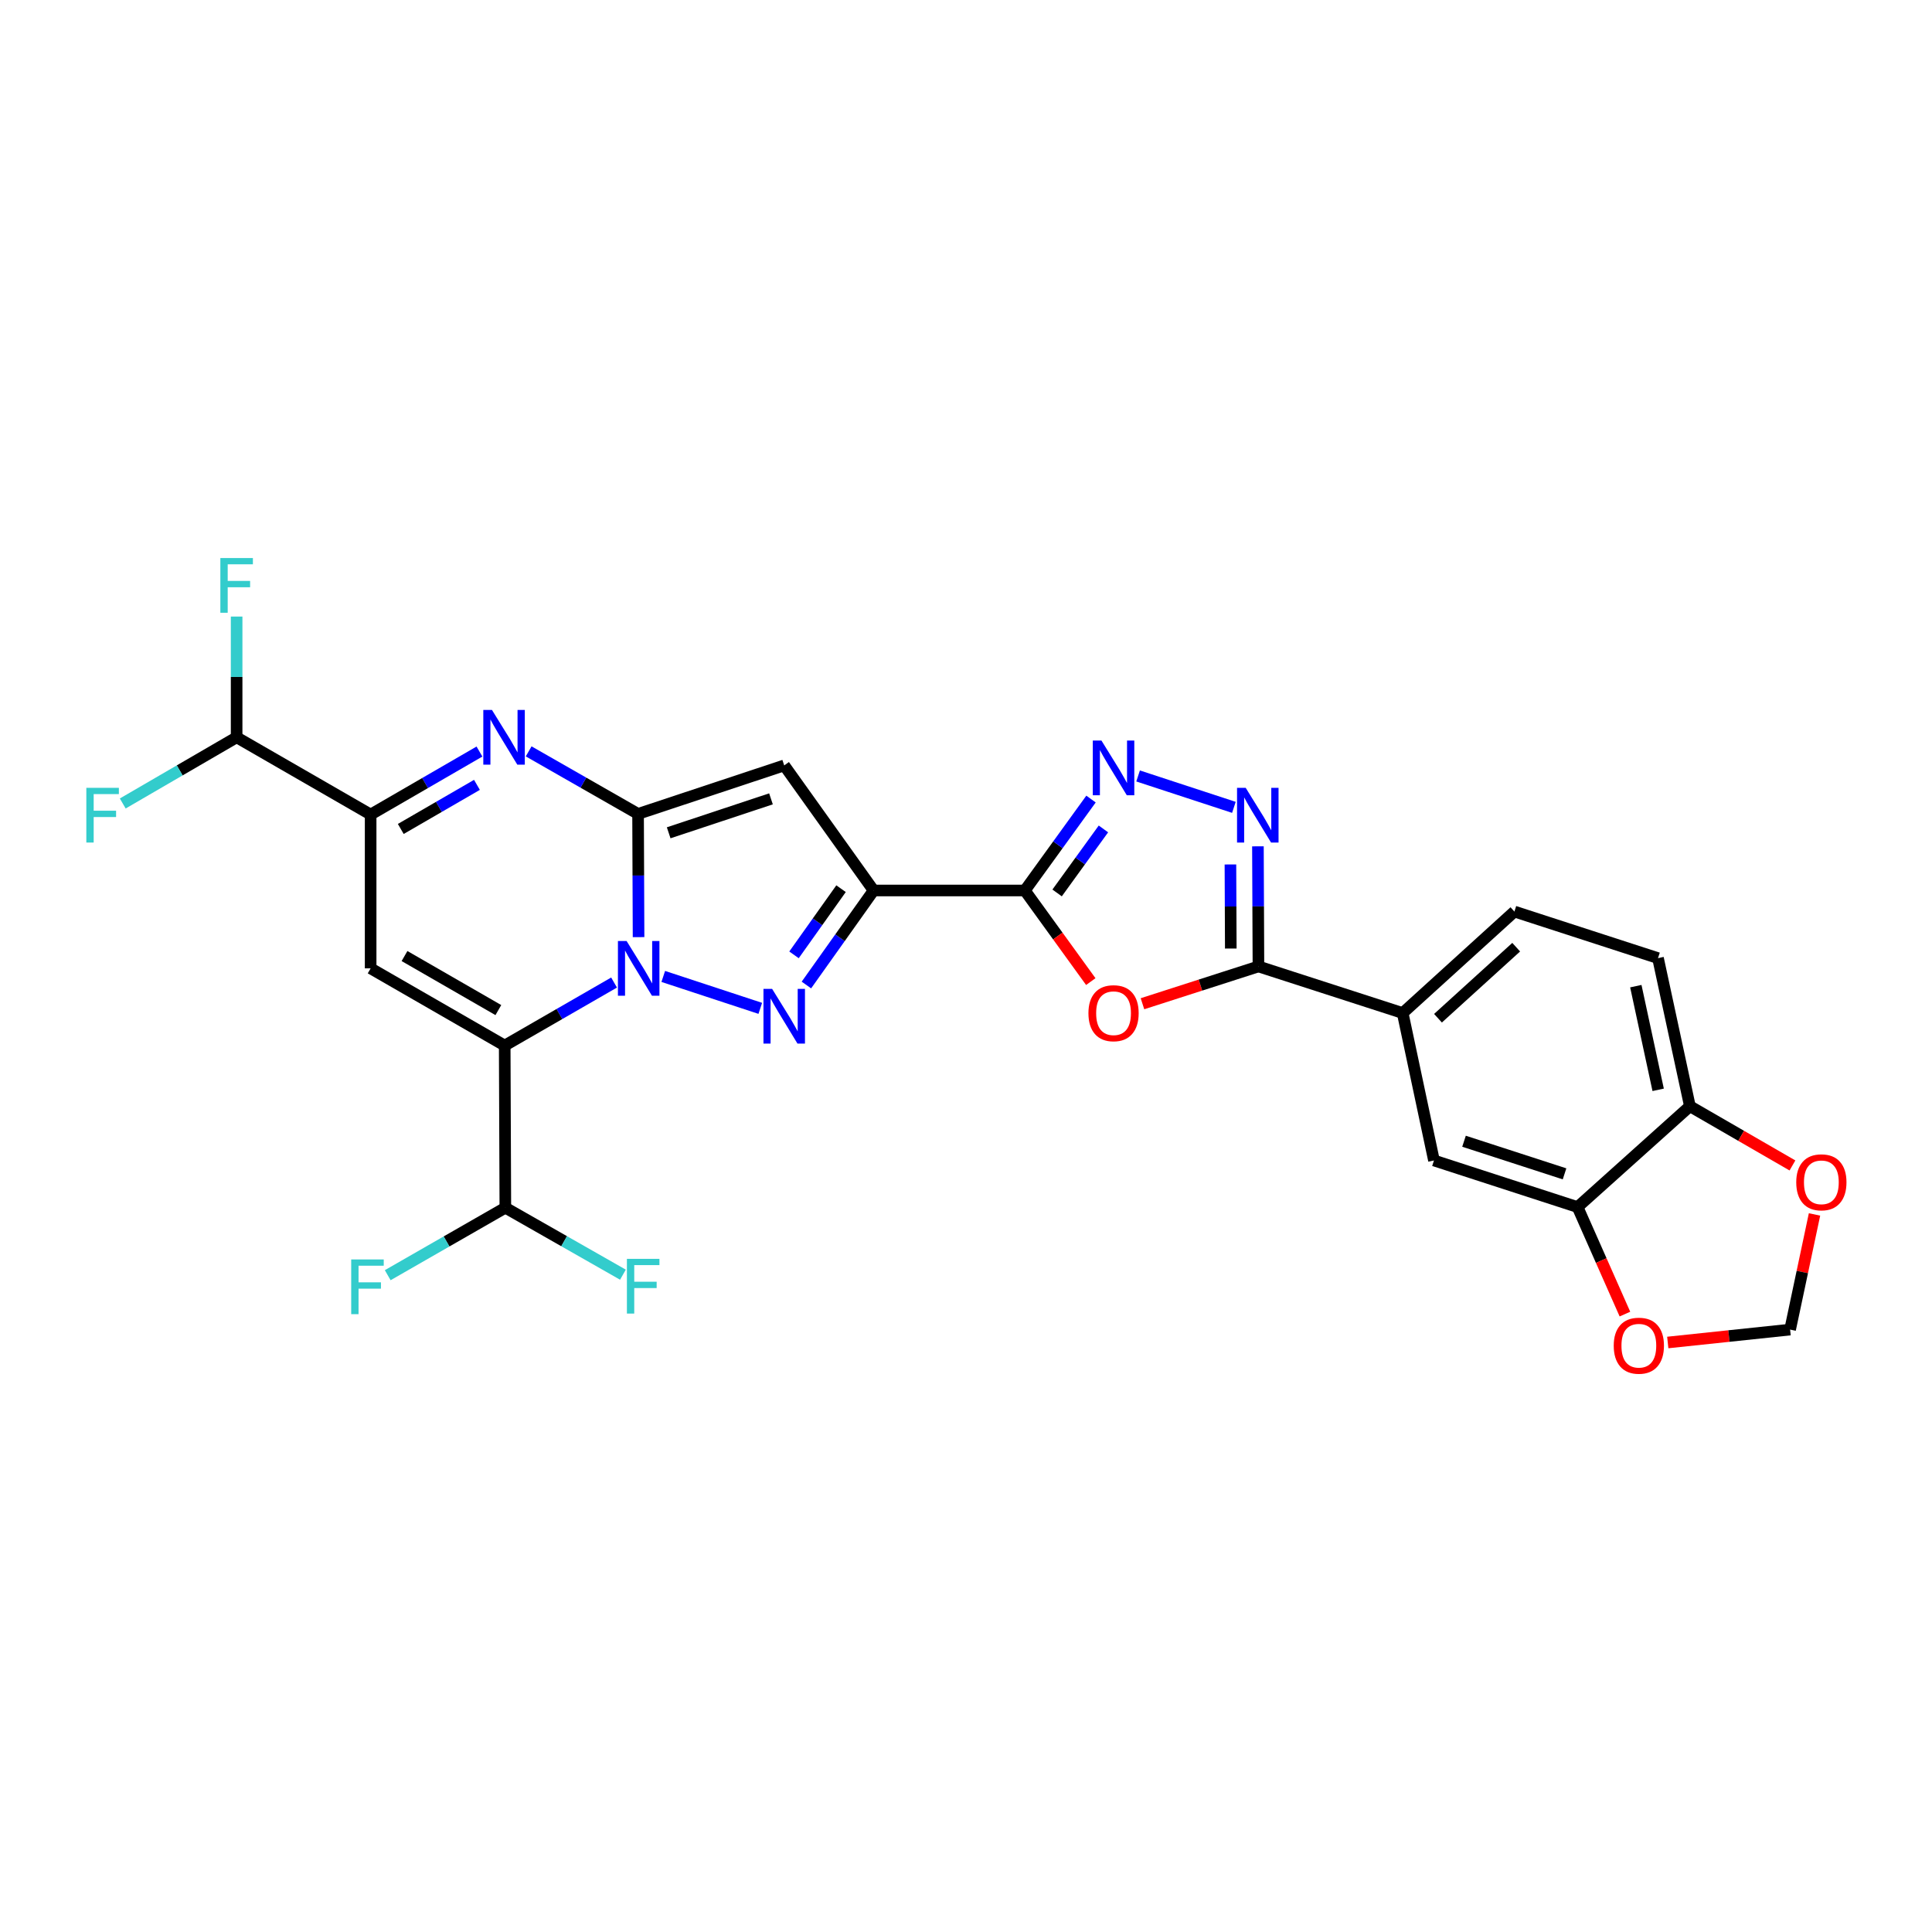 <?xml version='1.0' encoding='iso-8859-1'?>
<svg version='1.1' baseProfile='full'
              xmlns='http://www.w3.org/2000/svg'
                      xmlns:rdkit='http://www.rdkit.org/xml'
                      xmlns:xlink='http://www.w3.org/1999/xlink'
                  xml:space='preserve'
width='1000px' height='1000px' viewBox='0 0 1000 1000'>
<!-- END OF HEADER -->
<rect style='opacity:1.0;fill:#FFFFFF;stroke:none' width='1000' height='1000' x='0' y='0'> </rect>
<path class='bond-0' d='M 330.517,485.06 L 330.39,453.168' style='fill:none;fill-rule:evenodd;stroke:#0000FF;stroke-width:6px;stroke-linecap:butt;stroke-linejoin:miter;stroke-opacity:1' />
<path class='bond-0' d='M 330.39,453.168 L 330.264,421.276' style='fill:none;fill-rule:evenodd;stroke:#000000;stroke-width:6px;stroke-linecap:butt;stroke-linejoin:miter;stroke-opacity:1' />
<path class='bond-1' d='M 317.84,508.56 L 289.536,524.871' style='fill:none;fill-rule:evenodd;stroke:#0000FF;stroke-width:6px;stroke-linecap:butt;stroke-linejoin:miter;stroke-opacity:1' />
<path class='bond-1' d='M 289.536,524.871 L 261.232,541.181' style='fill:none;fill-rule:evenodd;stroke:#000000;stroke-width:6px;stroke-linecap:butt;stroke-linejoin:miter;stroke-opacity:1' />
<path class='bond-2' d='M 343.303,505.403 L 393.521,521.922' style='fill:none;fill-rule:evenodd;stroke:#0000FF;stroke-width:6px;stroke-linecap:butt;stroke-linejoin:miter;stroke-opacity:1' />
<path class='bond-5' d='M 330.264,421.276 L 405.908,396.172' style='fill:none;fill-rule:evenodd;stroke:#000000;stroke-width:6px;stroke-linecap:butt;stroke-linejoin:miter;stroke-opacity:1' />
<path class='bond-5' d='M 346.106,431.056 L 399.057,413.483' style='fill:none;fill-rule:evenodd;stroke:#000000;stroke-width:6px;stroke-linecap:butt;stroke-linejoin:miter;stroke-opacity:1' />
<path class='bond-6' d='M 330.264,421.276 L 301.95,405.093' style='fill:none;fill-rule:evenodd;stroke:#000000;stroke-width:6px;stroke-linecap:butt;stroke-linejoin:miter;stroke-opacity:1' />
<path class='bond-6' d='M 301.95,405.093 L 273.636,388.91' style='fill:none;fill-rule:evenodd;stroke:#0000FF;stroke-width:6px;stroke-linecap:butt;stroke-linejoin:miter;stroke-opacity:1' />
<path class='bond-7' d='M 261.232,541.181 L 191.843,501.218' style='fill:none;fill-rule:evenodd;stroke:#000000;stroke-width:6px;stroke-linecap:butt;stroke-linejoin:miter;stroke-opacity:1' />
<path class='bond-7' d='M 257.947,522.819 L 209.375,494.845' style='fill:none;fill-rule:evenodd;stroke:#000000;stroke-width:6px;stroke-linecap:butt;stroke-linejoin:miter;stroke-opacity:1' />
<path class='bond-14' d='M 261.232,541.181 L 261.565,625.112' style='fill:none;fill-rule:evenodd;stroke:#000000;stroke-width:6px;stroke-linecap:butt;stroke-linejoin:miter;stroke-opacity:1' />
<path class='bond-3' d='M 417.394,509.841 L 434.785,485.377' style='fill:none;fill-rule:evenodd;stroke:#0000FF;stroke-width:6px;stroke-linecap:butt;stroke-linejoin:miter;stroke-opacity:1' />
<path class='bond-3' d='M 434.785,485.377 L 452.175,460.914' style='fill:none;fill-rule:evenodd;stroke:#000000;stroke-width:6px;stroke-linecap:butt;stroke-linejoin:miter;stroke-opacity:1' />
<path class='bond-3' d='M 410.978,494.232 L 423.152,477.108' style='fill:none;fill-rule:evenodd;stroke:#0000FF;stroke-width:6px;stroke-linecap:butt;stroke-linejoin:miter;stroke-opacity:1' />
<path class='bond-3' d='M 423.152,477.108 L 435.325,459.983' style='fill:none;fill-rule:evenodd;stroke:#000000;stroke-width:6px;stroke-linecap:butt;stroke-linejoin:miter;stroke-opacity:1' />
<path class='bond-4' d='M 452.175,460.914 L 530.461,460.914' style='fill:none;fill-rule:evenodd;stroke:#000000;stroke-width:6px;stroke-linecap:butt;stroke-linejoin:miter;stroke-opacity:1' />
<path class='bond-28' d='M 452.175,460.914 L 405.908,396.172' style='fill:none;fill-rule:evenodd;stroke:#000000;stroke-width:6px;stroke-linecap:butt;stroke-linejoin:miter;stroke-opacity:1' />
<path class='bond-8' d='M 530.461,460.914 L 547.525,484.492' style='fill:none;fill-rule:evenodd;stroke:#000000;stroke-width:6px;stroke-linecap:butt;stroke-linejoin:miter;stroke-opacity:1' />
<path class='bond-8' d='M 547.525,484.492 L 564.59,508.07' style='fill:none;fill-rule:evenodd;stroke:#FF0000;stroke-width:6px;stroke-linecap:butt;stroke-linejoin:miter;stroke-opacity:1' />
<path class='bond-9' d='M 530.461,460.914 L 547.584,437.252' style='fill:none;fill-rule:evenodd;stroke:#000000;stroke-width:6px;stroke-linecap:butt;stroke-linejoin:miter;stroke-opacity:1' />
<path class='bond-9' d='M 547.584,437.252 L 564.707,413.59' style='fill:none;fill-rule:evenodd;stroke:#0000FF;stroke-width:6px;stroke-linecap:butt;stroke-linejoin:miter;stroke-opacity:1' />
<path class='bond-9' d='M 547.16,462.183 L 559.146,445.619' style='fill:none;fill-rule:evenodd;stroke:#000000;stroke-width:6px;stroke-linecap:butt;stroke-linejoin:miter;stroke-opacity:1' />
<path class='bond-9' d='M 559.146,445.619 L 571.133,429.056' style='fill:none;fill-rule:evenodd;stroke:#0000FF;stroke-width:6px;stroke-linecap:butt;stroke-linejoin:miter;stroke-opacity:1' />
<path class='bond-12' d='M 248.164,389.002 L 220.004,405.306' style='fill:none;fill-rule:evenodd;stroke:#0000FF;stroke-width:6px;stroke-linecap:butt;stroke-linejoin:miter;stroke-opacity:1' />
<path class='bond-12' d='M 220.004,405.306 L 191.843,421.609' style='fill:none;fill-rule:evenodd;stroke:#000000;stroke-width:6px;stroke-linecap:butt;stroke-linejoin:miter;stroke-opacity:1' />
<path class='bond-12' d='M 246.867,406.245 L 227.155,417.657' style='fill:none;fill-rule:evenodd;stroke:#0000FF;stroke-width:6px;stroke-linecap:butt;stroke-linejoin:miter;stroke-opacity:1' />
<path class='bond-12' d='M 227.155,417.657 L 207.442,429.07' style='fill:none;fill-rule:evenodd;stroke:#000000;stroke-width:6px;stroke-linecap:butt;stroke-linejoin:miter;stroke-opacity:1' />
<path class='bond-29' d='M 191.843,501.218 L 191.843,421.609' style='fill:none;fill-rule:evenodd;stroke:#000000;stroke-width:6px;stroke-linecap:butt;stroke-linejoin:miter;stroke-opacity:1' />
<path class='bond-11' d='M 591.34,519.533 L 621.353,509.88' style='fill:none;fill-rule:evenodd;stroke:#FF0000;stroke-width:6px;stroke-linecap:butt;stroke-linejoin:miter;stroke-opacity:1' />
<path class='bond-11' d='M 621.353,509.88 L 651.365,500.227' style='fill:none;fill-rule:evenodd;stroke:#000000;stroke-width:6px;stroke-linecap:butt;stroke-linejoin:miter;stroke-opacity:1' />
<path class='bond-10' d='M 589.075,401.636 L 638.662,417.888' style='fill:none;fill-rule:evenodd;stroke:#0000FF;stroke-width:6px;stroke-linecap:butt;stroke-linejoin:miter;stroke-opacity:1' />
<path class='bond-30' d='M 651.101,438.059 L 651.233,469.143' style='fill:none;fill-rule:evenodd;stroke:#0000FF;stroke-width:6px;stroke-linecap:butt;stroke-linejoin:miter;stroke-opacity:1' />
<path class='bond-30' d='M 651.233,469.143 L 651.365,500.227' style='fill:none;fill-rule:evenodd;stroke:#000000;stroke-width:6px;stroke-linecap:butt;stroke-linejoin:miter;stroke-opacity:1' />
<path class='bond-30' d='M 636.868,447.445 L 636.961,469.204' style='fill:none;fill-rule:evenodd;stroke:#0000FF;stroke-width:6px;stroke-linecap:butt;stroke-linejoin:miter;stroke-opacity:1' />
<path class='bond-30' d='M 636.961,469.204 L 637.053,490.962' style='fill:none;fill-rule:evenodd;stroke:#000000;stroke-width:6px;stroke-linecap:butt;stroke-linejoin:miter;stroke-opacity:1' />
<path class='bond-13' d='M 651.365,500.227 L 726.027,524.348' style='fill:none;fill-rule:evenodd;stroke:#000000;stroke-width:6px;stroke-linecap:butt;stroke-linejoin:miter;stroke-opacity:1' />
<path class='bond-17' d='M 191.843,421.609 L 122.478,381.63' style='fill:none;fill-rule:evenodd;stroke:#000000;stroke-width:6px;stroke-linecap:butt;stroke-linejoin:miter;stroke-opacity:1' />
<path class='bond-16' d='M 726.027,524.348 L 742.218,600.658' style='fill:none;fill-rule:evenodd;stroke:#000000;stroke-width:6px;stroke-linecap:butt;stroke-linejoin:miter;stroke-opacity:1' />
<path class='bond-22' d='M 726.027,524.348 L 783.855,471.817' style='fill:none;fill-rule:evenodd;stroke:#000000;stroke-width:6px;stroke-linecap:butt;stroke-linejoin:miter;stroke-opacity:1' />
<path class='bond-22' d='M 744.298,527.032 L 784.777,490.261' style='fill:none;fill-rule:evenodd;stroke:#000000;stroke-width:6px;stroke-linecap:butt;stroke-linejoin:miter;stroke-opacity:1' />
<path class='bond-24' d='M 261.565,625.112 L 291.998,642.445' style='fill:none;fill-rule:evenodd;stroke:#000000;stroke-width:6px;stroke-linecap:butt;stroke-linejoin:miter;stroke-opacity:1' />
<path class='bond-24' d='M 291.998,642.445 L 322.432,659.777' style='fill:none;fill-rule:evenodd;stroke:#33CCCC;stroke-width:6px;stroke-linecap:butt;stroke-linejoin:miter;stroke-opacity:1' />
<path class='bond-25' d='M 261.565,625.112 L 231.122,642.576' style='fill:none;fill-rule:evenodd;stroke:#000000;stroke-width:6px;stroke-linecap:butt;stroke-linejoin:miter;stroke-opacity:1' />
<path class='bond-25' d='M 231.122,642.576 L 200.679,660.041' style='fill:none;fill-rule:evenodd;stroke:#33CCCC;stroke-width:6px;stroke-linecap:butt;stroke-linejoin:miter;stroke-opacity:1' />
<path class='bond-15' d='M 816.547,624.779 L 742.218,600.658' style='fill:none;fill-rule:evenodd;stroke:#000000;stroke-width:6px;stroke-linecap:butt;stroke-linejoin:miter;stroke-opacity:1' />
<path class='bond-15' d='M 809.803,607.585 L 757.773,590.701' style='fill:none;fill-rule:evenodd;stroke:#000000;stroke-width:6px;stroke-linecap:butt;stroke-linejoin:miter;stroke-opacity:1' />
<path class='bond-19' d='M 816.547,624.779 L 828.803,652.476' style='fill:none;fill-rule:evenodd;stroke:#000000;stroke-width:6px;stroke-linecap:butt;stroke-linejoin:miter;stroke-opacity:1' />
<path class='bond-19' d='M 828.803,652.476 L 841.06,680.172' style='fill:none;fill-rule:evenodd;stroke:#FF0000;stroke-width:6px;stroke-linecap:butt;stroke-linejoin:miter;stroke-opacity:1' />
<path class='bond-31' d='M 816.547,624.779 L 874.692,572.581' style='fill:none;fill-rule:evenodd;stroke:#000000;stroke-width:6px;stroke-linecap:butt;stroke-linejoin:miter;stroke-opacity:1' />
<path class='bond-26' d='M 122.478,381.63 L 122.478,350.379' style='fill:none;fill-rule:evenodd;stroke:#000000;stroke-width:6px;stroke-linecap:butt;stroke-linejoin:miter;stroke-opacity:1' />
<path class='bond-26' d='M 122.478,350.379 L 122.478,319.129' style='fill:none;fill-rule:evenodd;stroke:#33CCCC;stroke-width:6px;stroke-linecap:butt;stroke-linejoin:miter;stroke-opacity:1' />
<path class='bond-27' d='M 122.478,381.63 L 93.005,398.756' style='fill:none;fill-rule:evenodd;stroke:#000000;stroke-width:6px;stroke-linecap:butt;stroke-linejoin:miter;stroke-opacity:1' />
<path class='bond-27' d='M 93.005,398.756 L 63.532,415.883' style='fill:none;fill-rule:evenodd;stroke:#33CCCC;stroke-width:6px;stroke-linecap:butt;stroke-linejoin:miter;stroke-opacity:1' />
<path class='bond-18' d='M 874.692,572.581 L 858.175,495.929' style='fill:none;fill-rule:evenodd;stroke:#000000;stroke-width:6px;stroke-linecap:butt;stroke-linejoin:miter;stroke-opacity:1' />
<path class='bond-18' d='M 858.262,564.09 L 846.7,510.433' style='fill:none;fill-rule:evenodd;stroke:#000000;stroke-width:6px;stroke-linecap:butt;stroke-linejoin:miter;stroke-opacity:1' />
<path class='bond-20' d='M 874.692,572.581 L 901.23,587.908' style='fill:none;fill-rule:evenodd;stroke:#000000;stroke-width:6px;stroke-linecap:butt;stroke-linejoin:miter;stroke-opacity:1' />
<path class='bond-20' d='M 901.23,587.908 L 927.768,603.236' style='fill:none;fill-rule:evenodd;stroke:#FF0000;stroke-width:6px;stroke-linecap:butt;stroke-linejoin:miter;stroke-opacity:1' />
<path class='bond-21' d='M 863.232,694.872 L 894.894,691.53' style='fill:none;fill-rule:evenodd;stroke:#FF0000;stroke-width:6px;stroke-linecap:butt;stroke-linejoin:miter;stroke-opacity:1' />
<path class='bond-21' d='M 894.894,691.53 L 926.557,688.189' style='fill:none;fill-rule:evenodd;stroke:#000000;stroke-width:6px;stroke-linecap:butt;stroke-linejoin:miter;stroke-opacity:1' />
<path class='bond-32' d='M 939.191,628.588 L 932.874,658.389' style='fill:none;fill-rule:evenodd;stroke:#FF0000;stroke-width:6px;stroke-linecap:butt;stroke-linejoin:miter;stroke-opacity:1' />
<path class='bond-32' d='M 932.874,658.389 L 926.557,688.189' style='fill:none;fill-rule:evenodd;stroke:#000000;stroke-width:6px;stroke-linecap:butt;stroke-linejoin:miter;stroke-opacity:1' />
<path class='bond-23' d='M 783.855,471.817 L 858.175,495.929' style='fill:none;fill-rule:evenodd;stroke:#000000;stroke-width:6px;stroke-linecap:butt;stroke-linejoin:miter;stroke-opacity:1' />
<path  class='atom-0' d='M 324.321 487.058
L 333.601 502.058
Q 334.521 503.538, 336.001 506.218
Q 337.481 508.898, 337.561 509.058
L 337.561 487.058
L 341.321 487.058
L 341.321 515.378
L 337.441 515.378
L 327.481 498.978
Q 326.321 497.058, 325.081 494.858
Q 323.881 492.658, 323.521 491.978
L 323.521 515.378
L 319.841 515.378
L 319.841 487.058
L 324.321 487.058
' fill='#0000FF'/>
<path  class='atom-3' d='M 399.648 511.837
L 408.928 526.837
Q 409.848 528.317, 411.328 530.997
Q 412.808 533.677, 412.888 533.837
L 412.888 511.837
L 416.648 511.837
L 416.648 540.157
L 412.768 540.157
L 402.808 523.757
Q 401.648 521.837, 400.408 519.637
Q 399.208 517.437, 398.848 516.757
L 398.848 540.157
L 395.168 540.157
L 395.168 511.837
L 399.648 511.837
' fill='#0000FF'/>
<path  class='atom-7' d='M 254.639 367.47
L 263.919 382.47
Q 264.839 383.95, 266.319 386.63
Q 267.799 389.31, 267.879 389.47
L 267.879 367.47
L 271.639 367.47
L 271.639 395.79
L 267.759 395.79
L 257.799 379.39
Q 256.639 377.47, 255.399 375.27
Q 254.199 373.07, 253.839 372.39
L 253.839 395.79
L 250.159 395.79
L 250.159 367.47
L 254.639 367.47
' fill='#0000FF'/>
<path  class='atom-9' d='M 563.371 524.428
Q 563.371 517.628, 566.731 513.828
Q 570.091 510.028, 576.371 510.028
Q 582.651 510.028, 586.011 513.828
Q 589.371 517.628, 589.371 524.428
Q 589.371 531.308, 585.971 535.228
Q 582.571 539.108, 576.371 539.108
Q 570.131 539.108, 566.731 535.228
Q 563.371 531.348, 563.371 524.428
M 576.371 535.908
Q 580.691 535.908, 583.011 533.028
Q 585.371 530.108, 585.371 524.428
Q 585.371 518.868, 583.011 516.068
Q 580.691 513.228, 576.371 513.228
Q 572.051 513.228, 569.691 516.028
Q 567.371 518.828, 567.371 524.428
Q 567.371 530.148, 569.691 533.028
Q 572.051 535.908, 576.371 535.908
' fill='#FF0000'/>
<path  class='atom-10' d='M 570.111 383.312
L 579.391 398.312
Q 580.311 399.792, 581.791 402.472
Q 583.271 405.152, 583.351 405.312
L 583.351 383.312
L 587.111 383.312
L 587.111 411.632
L 583.231 411.632
L 573.271 395.232
Q 572.111 393.312, 570.871 391.112
Q 569.671 388.912, 569.311 388.232
L 569.311 411.632
L 565.631 411.632
L 565.631 383.312
L 570.111 383.312
' fill='#0000FF'/>
<path  class='atom-11' d='M 644.772 407.782
L 654.052 422.782
Q 654.972 424.262, 656.452 426.942
Q 657.932 429.622, 658.012 429.782
L 658.012 407.782
L 661.772 407.782
L 661.772 436.102
L 657.892 436.102
L 647.932 419.702
Q 646.772 417.782, 645.532 415.582
Q 644.332 413.382, 643.972 412.702
L 643.972 436.102
L 640.292 436.102
L 640.292 407.782
L 644.772 407.782
' fill='#0000FF'/>
<path  class='atom-20' d='M 835.264 696.531
Q 835.264 689.731, 838.624 685.931
Q 841.984 682.131, 848.264 682.131
Q 854.544 682.131, 857.904 685.931
Q 861.264 689.731, 861.264 696.531
Q 861.264 703.411, 857.864 707.331
Q 854.464 711.211, 848.264 711.211
Q 842.024 711.211, 838.624 707.331
Q 835.264 703.451, 835.264 696.531
M 848.264 708.011
Q 852.584 708.011, 854.904 705.131
Q 857.264 702.211, 857.264 696.531
Q 857.264 690.971, 854.904 688.171
Q 852.584 685.331, 848.264 685.331
Q 843.944 685.331, 841.584 688.131
Q 839.264 690.931, 839.264 696.531
Q 839.264 702.251, 841.584 705.131
Q 843.944 708.011, 848.264 708.011
' fill='#FF0000'/>
<path  class='atom-21' d='M 929.733 611.958
Q 929.733 605.158, 933.093 601.358
Q 936.453 597.558, 942.733 597.558
Q 949.013 597.558, 952.373 601.358
Q 955.733 605.158, 955.733 611.958
Q 955.733 618.838, 952.333 622.758
Q 948.933 626.638, 942.733 626.638
Q 936.493 626.638, 933.093 622.758
Q 929.733 618.878, 929.733 611.958
M 942.733 623.438
Q 947.053 623.438, 949.373 620.558
Q 951.733 617.638, 951.733 611.958
Q 951.733 606.398, 949.373 603.598
Q 947.053 600.758, 942.733 600.758
Q 938.413 600.758, 936.053 603.558
Q 933.733 606.358, 933.733 611.958
Q 933.733 617.678, 936.053 620.558
Q 938.413 623.438, 942.733 623.438
' fill='#FF0000'/>
<path  class='atom-25' d='M 324.484 651.582
L 341.324 651.582
L 341.324 654.822
L 328.284 654.822
L 328.284 663.422
L 339.884 663.422
L 339.884 666.702
L 328.284 666.702
L 328.284 679.902
L 324.484 679.902
L 324.484 651.582
' fill='#33CCCC'/>
<path  class='atom-26' d='M 181.782 651.891
L 198.622 651.891
L 198.622 655.131
L 185.582 655.131
L 185.582 663.731
L 197.182 663.731
L 197.182 667.011
L 185.582 667.011
L 185.582 680.211
L 181.782 680.211
L 181.782 651.891
' fill='#33CCCC'/>
<path  class='atom-27' d='M 114.058 288.843
L 130.898 288.843
L 130.898 292.083
L 117.858 292.083
L 117.858 300.683
L 129.458 300.683
L 129.458 303.963
L 117.858 303.963
L 117.858 317.163
L 114.058 317.163
L 114.058 288.843
' fill='#33CCCC'/>
<path  class='atom-28' d='M 44.686 407.782
L 61.526 407.782
L 61.526 411.022
L 48.486 411.022
L 48.486 419.622
L 60.086 419.622
L 60.086 422.902
L 48.486 422.902
L 48.486 436.102
L 44.686 436.102
L 44.686 407.782
' fill='#33CCCC'/>
</svg>
